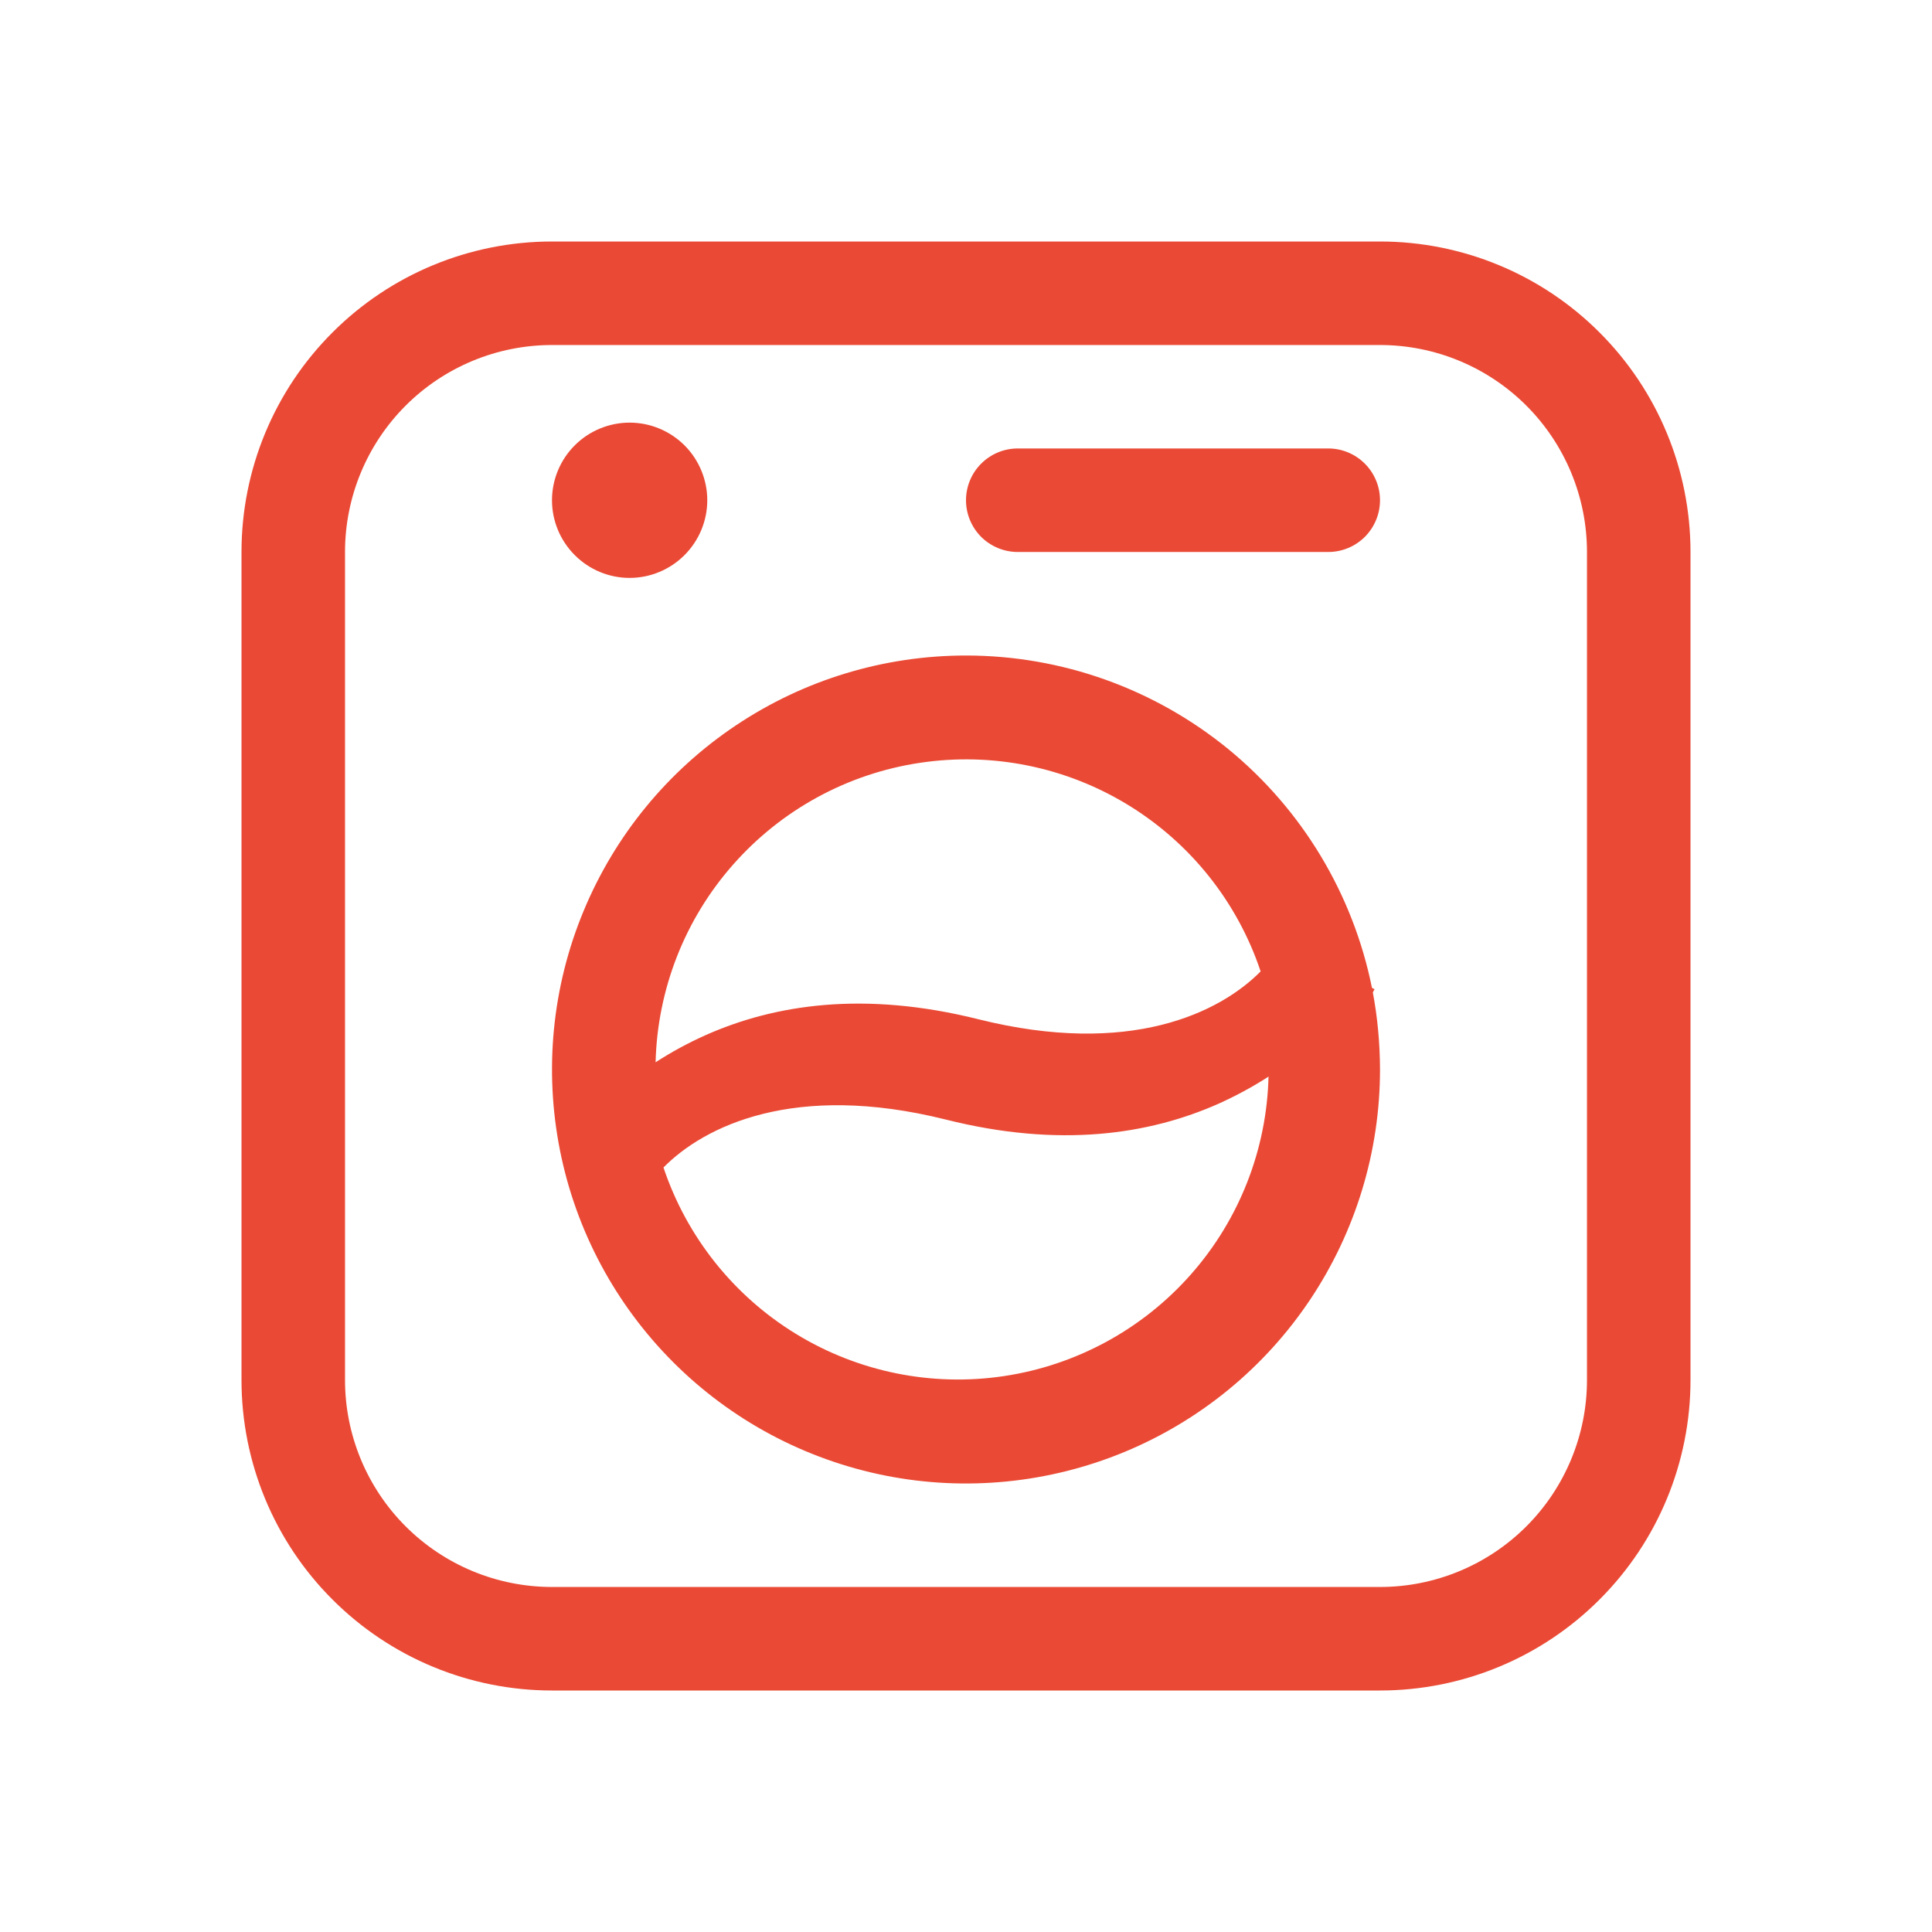 <svg width="24" height="24" viewBox="0 0 24 24" fill="none" xmlns="http://www.w3.org/2000/svg">
<path fill-rule="evenodd" clip-rule="evenodd" d="M15.259 9.306C14.339 8.554 13.188 8.143 12 8.143C10.983 8.143 9.989 8.444 9.143 9.01C8.297 9.575 7.638 10.378 7.249 11.318C6.859 12.257 6.758 13.291 6.956 14.289C7.154 15.287 7.644 16.203 8.363 16.922C9.083 17.642 9.999 18.131 10.997 18.33C11.994 18.528 13.028 18.426 13.968 18.037C14.908 17.648 15.711 16.989 16.276 16.143C16.841 15.297 17.143 14.303 17.143 13.286C17.142 12.958 17.112 12.639 17.054 12.328L17.075 12.288L17.043 12.271C16.808 11.107 16.178 10.059 15.259 9.306ZM12.156 12.662C10.736 12.306 9.624 12.477 8.765 12.859C8.55 12.955 8.342 13.068 8.144 13.196C8.167 12.288 8.508 11.418 9.109 10.738C9.71 10.057 10.531 9.61 11.428 9.476C12.326 9.341 13.242 9.527 14.016 10.001C14.79 10.475 15.372 11.206 15.66 12.067C15.154 12.58 14.037 13.131 12.156 12.662ZM8.503 6.896C8.684 6.715 8.786 6.47 8.786 6.214C8.786 5.959 8.684 5.713 8.503 5.532C8.322 5.352 8.077 5.25 7.821 5.25C7.566 5.25 7.32 5.352 7.14 5.532C6.959 5.713 6.857 5.959 6.857 6.214C6.857 6.47 6.959 6.715 7.14 6.896C7.32 7.077 7.566 7.179 7.821 7.179C8.077 7.179 8.322 7.077 8.503 6.896ZM12.188 5.76C12.309 5.639 12.472 5.571 12.643 5.571H16.5C16.671 5.571 16.834 5.639 16.955 5.76C17.075 5.88 17.143 6.044 17.143 6.214C17.143 6.385 17.075 6.548 16.955 6.669C16.834 6.789 16.671 6.857 16.5 6.857H12.643C12.472 6.857 12.309 6.789 12.188 6.669C12.068 6.548 12 6.385 12 6.214C12 6.044 12.068 5.88 12.188 5.76ZM4.13 4.13C4.853 3.406 5.834 3 6.857 3H17.143C18.166 3 19.147 3.406 19.87 4.13C20.594 4.853 21 5.834 21 6.857V17.143C21 18.166 20.594 19.147 19.87 19.87C19.147 20.594 18.166 21 17.143 21H6.857C5.834 21 4.853 20.594 4.13 19.87C3.406 19.147 3 18.166 3 17.143V6.857C3 5.834 3.406 4.853 4.13 4.13ZM5.039 5.039C4.557 5.521 4.286 6.175 4.286 6.857V17.143C4.286 17.825 4.557 18.479 5.039 18.961C5.521 19.443 6.175 19.714 6.857 19.714H17.143C17.825 19.714 18.479 19.443 18.961 18.961C19.443 18.479 19.714 17.825 19.714 17.143V6.857C19.714 6.175 19.443 5.521 18.961 5.039C18.479 4.557 17.825 4.286 17.143 4.286H6.857C6.175 4.286 5.521 4.557 5.039 5.039ZM11.747 13.907C13.166 14.264 14.278 14.092 15.137 13.711C15.352 13.614 15.56 13.502 15.758 13.374C15.736 14.281 15.394 15.152 14.793 15.832C14.193 16.512 13.371 16.959 12.474 17.094C11.576 17.229 10.66 17.043 9.886 16.569C9.112 16.095 8.53 15.363 8.242 14.503C8.748 13.99 9.866 13.438 11.747 13.907Z" fill="#EA4A35"/>
</svg>
